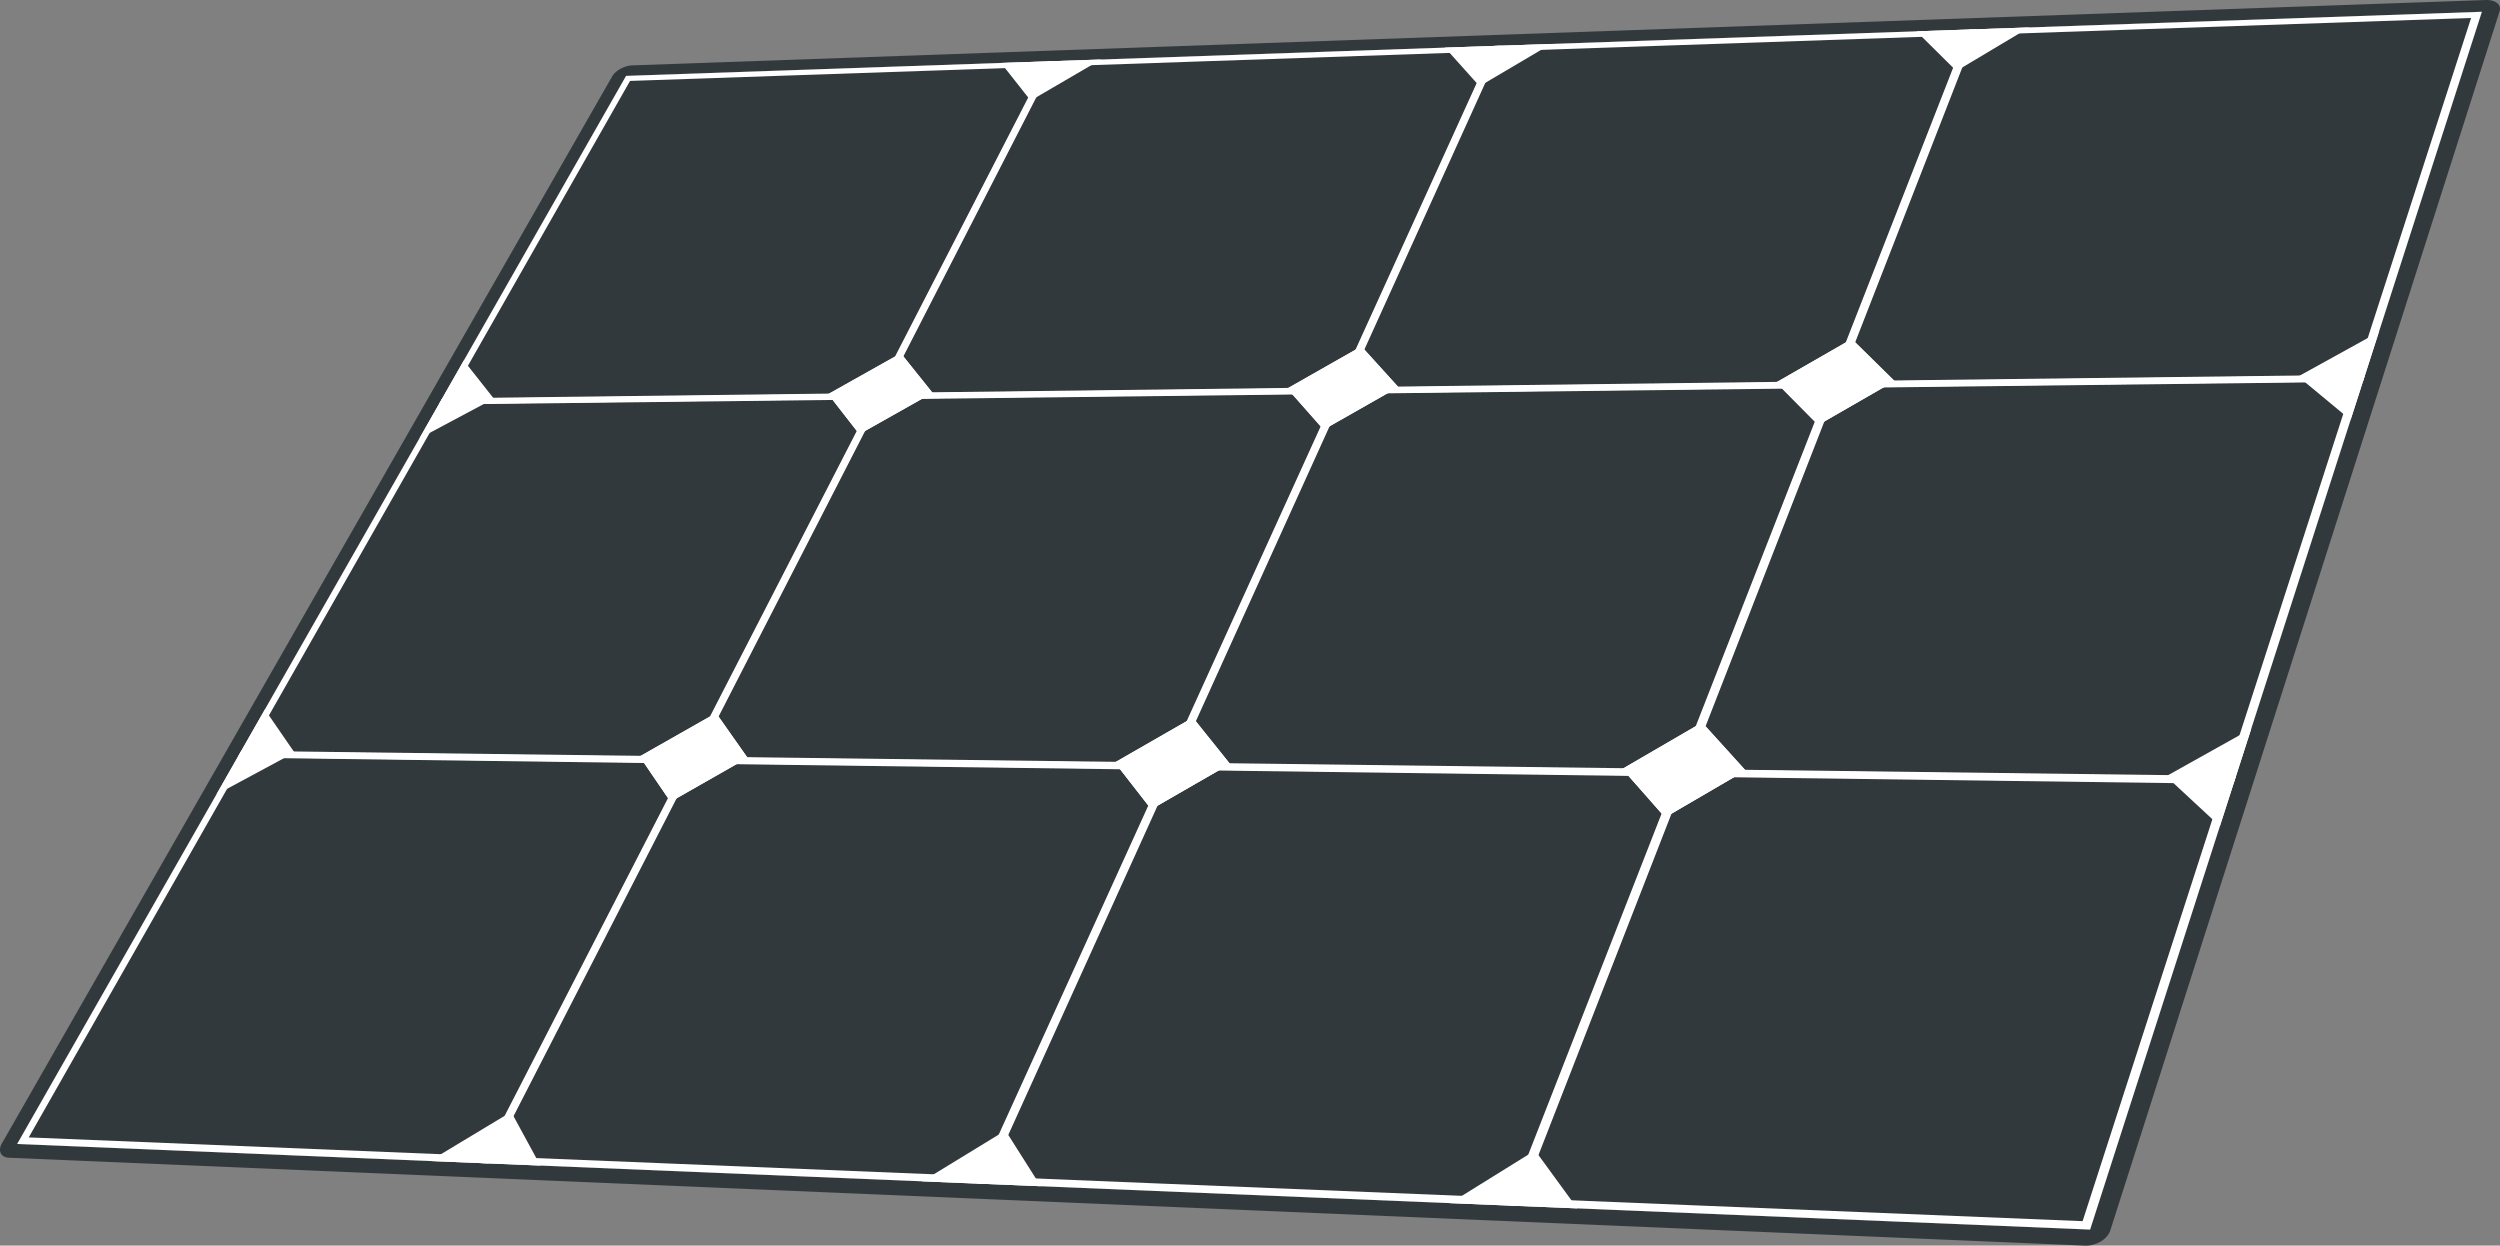 <svg xmlns="http://www.w3.org/2000/svg" width="159" height="79.222" viewBox="0 0 159 79.222"><rect x="0" y="0" width="159" height="79.222" fill="#808080" stroke="none"/><g id="solar-panel" transform="translate(-0.65 -0.066)"><g id="Path_33" data-name="Path 33" transform="translate(0.65 0.066)"><path id="Path_61" data-name="Path 61" d="M41.25,5.427,159.275,1.349,134.36,78.8,2.521,73.357Z" transform="translate(-1.429 -0.601)" fill="#32393d"></path><path id="Path_62" data-name="Path 62" d="M133.581,78.266,158.5.815,40.469,4.893,1.742,72.823l131.84,5.444m-.328,1.02L1.241,73.7A.773.773,0,0,1,.9,73.616a.471.471,0,0,1-.2-.2.51.51,0,0,1-.048-.287.879.879,0,0,1,.119-.344L39.585,4.923a1.088,1.088,0,0,1,.218-.262,1.677,1.677,0,0,1,.311-.219,1.862,1.862,0,0,1,.362-.153,1.5,1.5,0,0,1,.374-.065L158.736.067a1.425,1.425,0,0,1,.42.043.842.842,0,0,1,.307.147.488.488,0,0,1,.166.229.465.465,0,0,1,0,.288L134.866,78.319a1.126,1.126,0,0,1-.228.393,1.593,1.593,0,0,1-.38.313,1.855,1.855,0,0,1-.479.2A1.757,1.757,0,0,1,133.253,79.287Z" transform="translate(-0.65 -0.066)" fill="#32393d"></path></g><g id="Rectangle_11" data-name="Rectangle 11" transform="translate(28.569 3.952)"><path id="Path_63" data-name="Path 63" d="M11.9.941,39.127,0,28.1,21.478,0,21.813Z" fill="none"></path><path id="Path_64" data-name="Path 64" d="M27.813,21.109,38.481.36l-26.329.9L.664,21.443l27.149-.335m.292.37L0,21.814,11.9.941,39.127,0Z" transform="translate(0 0)" fill="#fff"></path></g><g id="Rectangle_14" data-name="Rectangle 14" transform="translate(56.235 2.969)"><path id="Path_65" data-name="Path 65" d="M11.036,1,39.9,0,29.878,22.109,0,22.466Z" fill="none"></path><path id="Path_66" data-name="Path 66" d="M29.538,21.729,39.246.371l-27.917.955L.678,22.085l28.86-.356m.34.381L0,22.466,11.036,1,39.9,0Z" transform="translate(0 0)" fill="#fff"></path></g><g id="Rectangle_17" data-name="Rectangle 17" transform="translate(85.646 1.926)"><path id="Path_67" data-name="Path 67" d="M10.042,1.06,40.7,0,31.824,22.779,0,23.159Z" fill="none"></path><path id="Path_68" data-name="Path 68" d="M31.43,22.386l8.6-22L10.38,1.4.692,22.765l30.739-.379m.394.393L0,23.159l10.042-22.1L40.7,0Z" transform="translate(0 0)" fill="#fff"></path></g><g id="Rectangle_20" data-name="Rectangle 20" transform="translate(116.973 0.815)"><path id="Path_69" data-name="Path 69" d="M8.9,1.127,41.523,0,33.967,23.49,0,23.9Z" transform="translate(0)" fill="none"></path><path id="Path_70" data-name="Path 70" d="M33.513,23.084,40.839.394,9.285,1.473.706,23.489l32.807-.4m.454.405L0,23.9,8.9,1.127,41.523,0Z" transform="translate(0 0)" fill="#fff"></path></g><g id="Rectangle_12" data-name="Rectangle 12" transform="translate(15.77 25.09)"><path id="Path_71" data-name="Path 71" d="M12.988.345,41.079,0,29.016,23.507,0,23.128Z" fill="none"></path><path id="Path_72" data-name="Path 72" d="M28.727,23.089,40.4.382,13.237.7.7,22.735l28.029.353m.289.418L0,23.128,12.988.346,41.079,0Z" transform="translate(0 0)" fill="#fff"></path></g><g id="Rectangle_15" data-name="Rectangle 15" transform="translate(44.332 24.728)"><path id="Path_73" data-name="Path 73" d="M12.077.368,41.941,0l-11,24.267L0,23.863Z" fill="none"></path><path id="Path_74" data-name="Path 74" d="M30.595,23.834,41.249.394,12.37.737.713,23.457l29.882.377m.341.433L0,23.863,12.078.367,41.94,0Z" transform="translate(0 0)" fill="#fff"></path></g><g id="Rectangle_18" data-name="Rectangle 18" transform="translate(74.784 24.342)"><path id="Path_75" data-name="Path 75" d="M11.022.391,42.825,0,33.053,25.078,0,24.646Z" fill="none"></path><path id="Path_76" data-name="Path 76" d="M32.653,24.629,42.122.406,11.362.772.728,24.227l31.925.4m.4.448L0,24.646,11.022.391,42.828,0Z" transform="translate(0 0)" fill="#fff"></path></g><g id="Rectangle_21" data-name="Rectangle 21" transform="translate(107.319 23.931)"><path id="Path_77" data-name="Path 77" d="M9.795.418,43.741,0,35.4,25.944,0,25.482Z" transform="translate(0 0)" fill="none"></path><path id="Path_78" data-name="Path 78" d="M34.929,25.48,43.021.42,10.189.81.744,25.049l34.185.431m.466.465L0,25.482,9.795.418,43.741,0Z" transform="translate(0 0)" fill="#fff"></path></g><g id="Rectangle_13" data-name="Rectangle 13" transform="translate(1.742 47.857)"><path id="Path_79" data-name="Path 79" d="M14.236,0l29,.367L29.976,26.2,0,24.966Z" transform="translate(0 0)" fill="none"></path><path id="Path_80" data-name="Path 80" d="M29.691,25.729,42.523.772,14.477.4.735,24.548l28.956,1.181m.285.475L0,24.966,14.233,0l29,.367Z" transform="translate(0 0)" fill="#fff"></path></g><g id="Rectangle_16" data-name="Rectangle 16" transform="translate(31.248 48.218)"><path id="Path_81" data-name="Path 81" d="M13.275,0,44.194.391,32.059,27.147,0,25.823Z" transform="translate(0 0)" fill="none"></path><path id="Path_82" data-name="Path 82" d="M31.72,26.654,43.466.81,13.565.418.751,25.391,31.72,26.654m.341.493L0,25.823,13.275,0,44.194.391Z" transform="translate(0 0)" fill="#fff"></path></g><g id="Rectangle_19" data-name="Rectangle 19" transform="translate(62.807 48.603)"><path id="Path_83" data-name="Path 83" d="M12.152,0,45.186.418,34.372,28.161,0,26.742Z" transform="translate(0 0)" fill="none"></path><path id="Path_84" data-name="Path 84" d="M33.967,27.647,44.442.851,12.493.433.769,26.294l33.2,1.354m.4.513L0,26.741,12.152,0,45.186.418Z" transform="translate(0 0)" fill="#fff"></path></g><g id="Rectangle_22" data-name="Rectangle 22" transform="translate(96.639 49.014)"><path id="Path_85" data-name="Path 85" d="M10.835,0,46.209.448l-9.267,28.8L0,27.727Z" transform="translate(0 0)" fill="none"></path><path id="Path_86" data-name="Path 86" d="M36.465,28.718,45.447.9,11.235.448.786,27.263l35.678,1.455m.477.535L0,27.727,10.835,0,46.208.448Z" transform="translate(0 0)" fill="#fff"></path></g><g id="Rectangle_23" data-name="Rectangle 23" transform="translate(53.32 22.533)"><path id="Path_87" data-name="Path 87" d="M4.624,0,6.643,2.519,1.984,5.146,0,2.6Z" transform="translate(0 0)" fill="#fff"></path><path id="Path_88" data-name="Path 88" d="M2.256,4.61l3.7-2.083-1.6-2L.681,2.592,2.256,4.61m-.275.536L0,2.6,4.624,0,6.643,2.519Z" transform="translate(0 0)" fill="#fff"></path></g><g id="Rectangle_26" data-name="Rectangle 26" transform="translate(82.518 22.093)"><path id="Path_89" data-name="Path 89" d="M4.719,0l2.35,2.594L2.311,5.3,0,2.684Z" transform="translate(0 0)" fill="#fff"></path><path id="Path_90" data-name="Path 90" d="M2.562,4.752,6.335,2.6,4.473.542.724,2.672l1.837,2.08M2.311,5.3,0,2.681,4.719,0l2.35,2.594Z" transform="translate(0 0)" fill="#fff"></path></g><g id="Rectangle_28" data-name="Rectangle 28" transform="translate(113.609 21.625)"><path id="Path_91" data-name="Path 91" d="M4.816,0l2.72,2.675L2.68,5.473,0,2.767Z" transform="translate(0 0)" fill="#fff"></path><path id="Path_92" data-name="Path 92" d="M2.9,4.9,6.753,2.684,4.6.559.772,2.758,2.9,4.9m-.223.57L0,2.767,4.816,0l2.72,2.675Z" transform="translate(0 0)" fill="#fff"></path></g><g id="Rectangle_24" data-name="Rectangle 24" transform="translate(41.329 45.415)"><path id="Path_93" data-name="Path 93" d="M4.862,0,6.868,2.85l-4.9,2.794L0,2.763Z" transform="translate(0 0)" fill="#fff"></path><path id="Path_94" data-name="Path 94" d="M2.266,5.055,6.155,2.841,4.567.576.7,2.772,2.266,5.055m-.3.588L0,2.763,4.863,0,6.868,2.85Z" transform="translate(0 0)" fill="#fff"></path></g><g id="Rectangle_25" data-name="Rectangle 25" transform="translate(71.55 45.705)"><path id="Path_95" data-name="Path 95" d="M4.967,0,7.33,2.947,2.319,5.834,0,2.854Z" transform="translate(0 0)" fill="#fff"></path><path id="Path_96" data-name="Path 96" d="M2.595,5.226,6.568,2.937,4.7.6.751,2.864,2.595,5.226m-.276.608L0,2.854,4.967,0,7.329,2.947Z" transform="translate(0 0)" fill="#fff"></path></g><g id="Rectangle_27" data-name="Rectangle 27" transform="translate(103.829 46.016)"><path id="Path_97" data-name="Path 97" d="M5.076,0,7.84,3.051,2.719,6.039,0,2.952Z" transform="translate(0 0)" fill="#fff"></path><path id="Path_98" data-name="Path 98" d="M2.964,5.409l4.06-2.368L4.835.616.8,2.962,2.964,5.409m-.246.629L0,2.952,5.075,0,7.839,3.051Z" transform="translate(0 0)" fill="#fff"></path></g><path id="Polygon_1" data-name="Polygon 1" d="M4.113,2.613,2.224.22,8.593,0Z" transform="translate(62.086 3.849)" fill="#fff"></path><path id="Polygon_6" data-name="Polygon 6" d="M5.186.225,7.042,3.639,0,3.349Z" transform="translate(27.975 70.557)" fill="#fff"></path><path id="Polygon_7" data-name="Polygon 7" d="M4.969,2.735,0,5.411,3.085,0Z" transform="translate(14.41 45.191)" fill="#fff"></path><path id="Polygon_10" data-name="Polygon 10" d="M1.758,3.1,7.172.073l-1.995,6.2Z" transform="translate(136.657 46.337)" fill="#fff"></path><path id="Polygon_8" data-name="Polygon 8" d="M4.732,2.506,0,5.033,2.821.085Z" transform="translate(27.326 22.912)" fill="#fff"></path><path id="Polygon_9" data-name="Polygon 9" d="M1.588,2.836,6.721,0l-1.8,5.6Z" transform="translate(145.226 21.174)" fill="#fff"></path><path id="Polygon_2" data-name="Polygon 2" d="M4.228,2.69,2.026.233,8.785,0Z" transform="translate(90.52 2.86)" fill="#fff"></path><path id="Polygon_5" data-name="Polygon 5" d="M5.294.241,7.54,3.787,0,3.476Z" transform="translate(59.303 71.724)" fill="#fff"></path><path id="Polygon_3" data-name="Polygon 3" d="M4.346,2.771,1.8.248,8.984,0Z" transform="translate(120.731 1.809)" fill="#fff"></path><path id="Polygon_4" data-name="Polygon 4" d="M5.4.259l2.69,3.688L0,3.613Z" transform="translate(92.879 72.973)" fill="#fff"></path></g></svg>